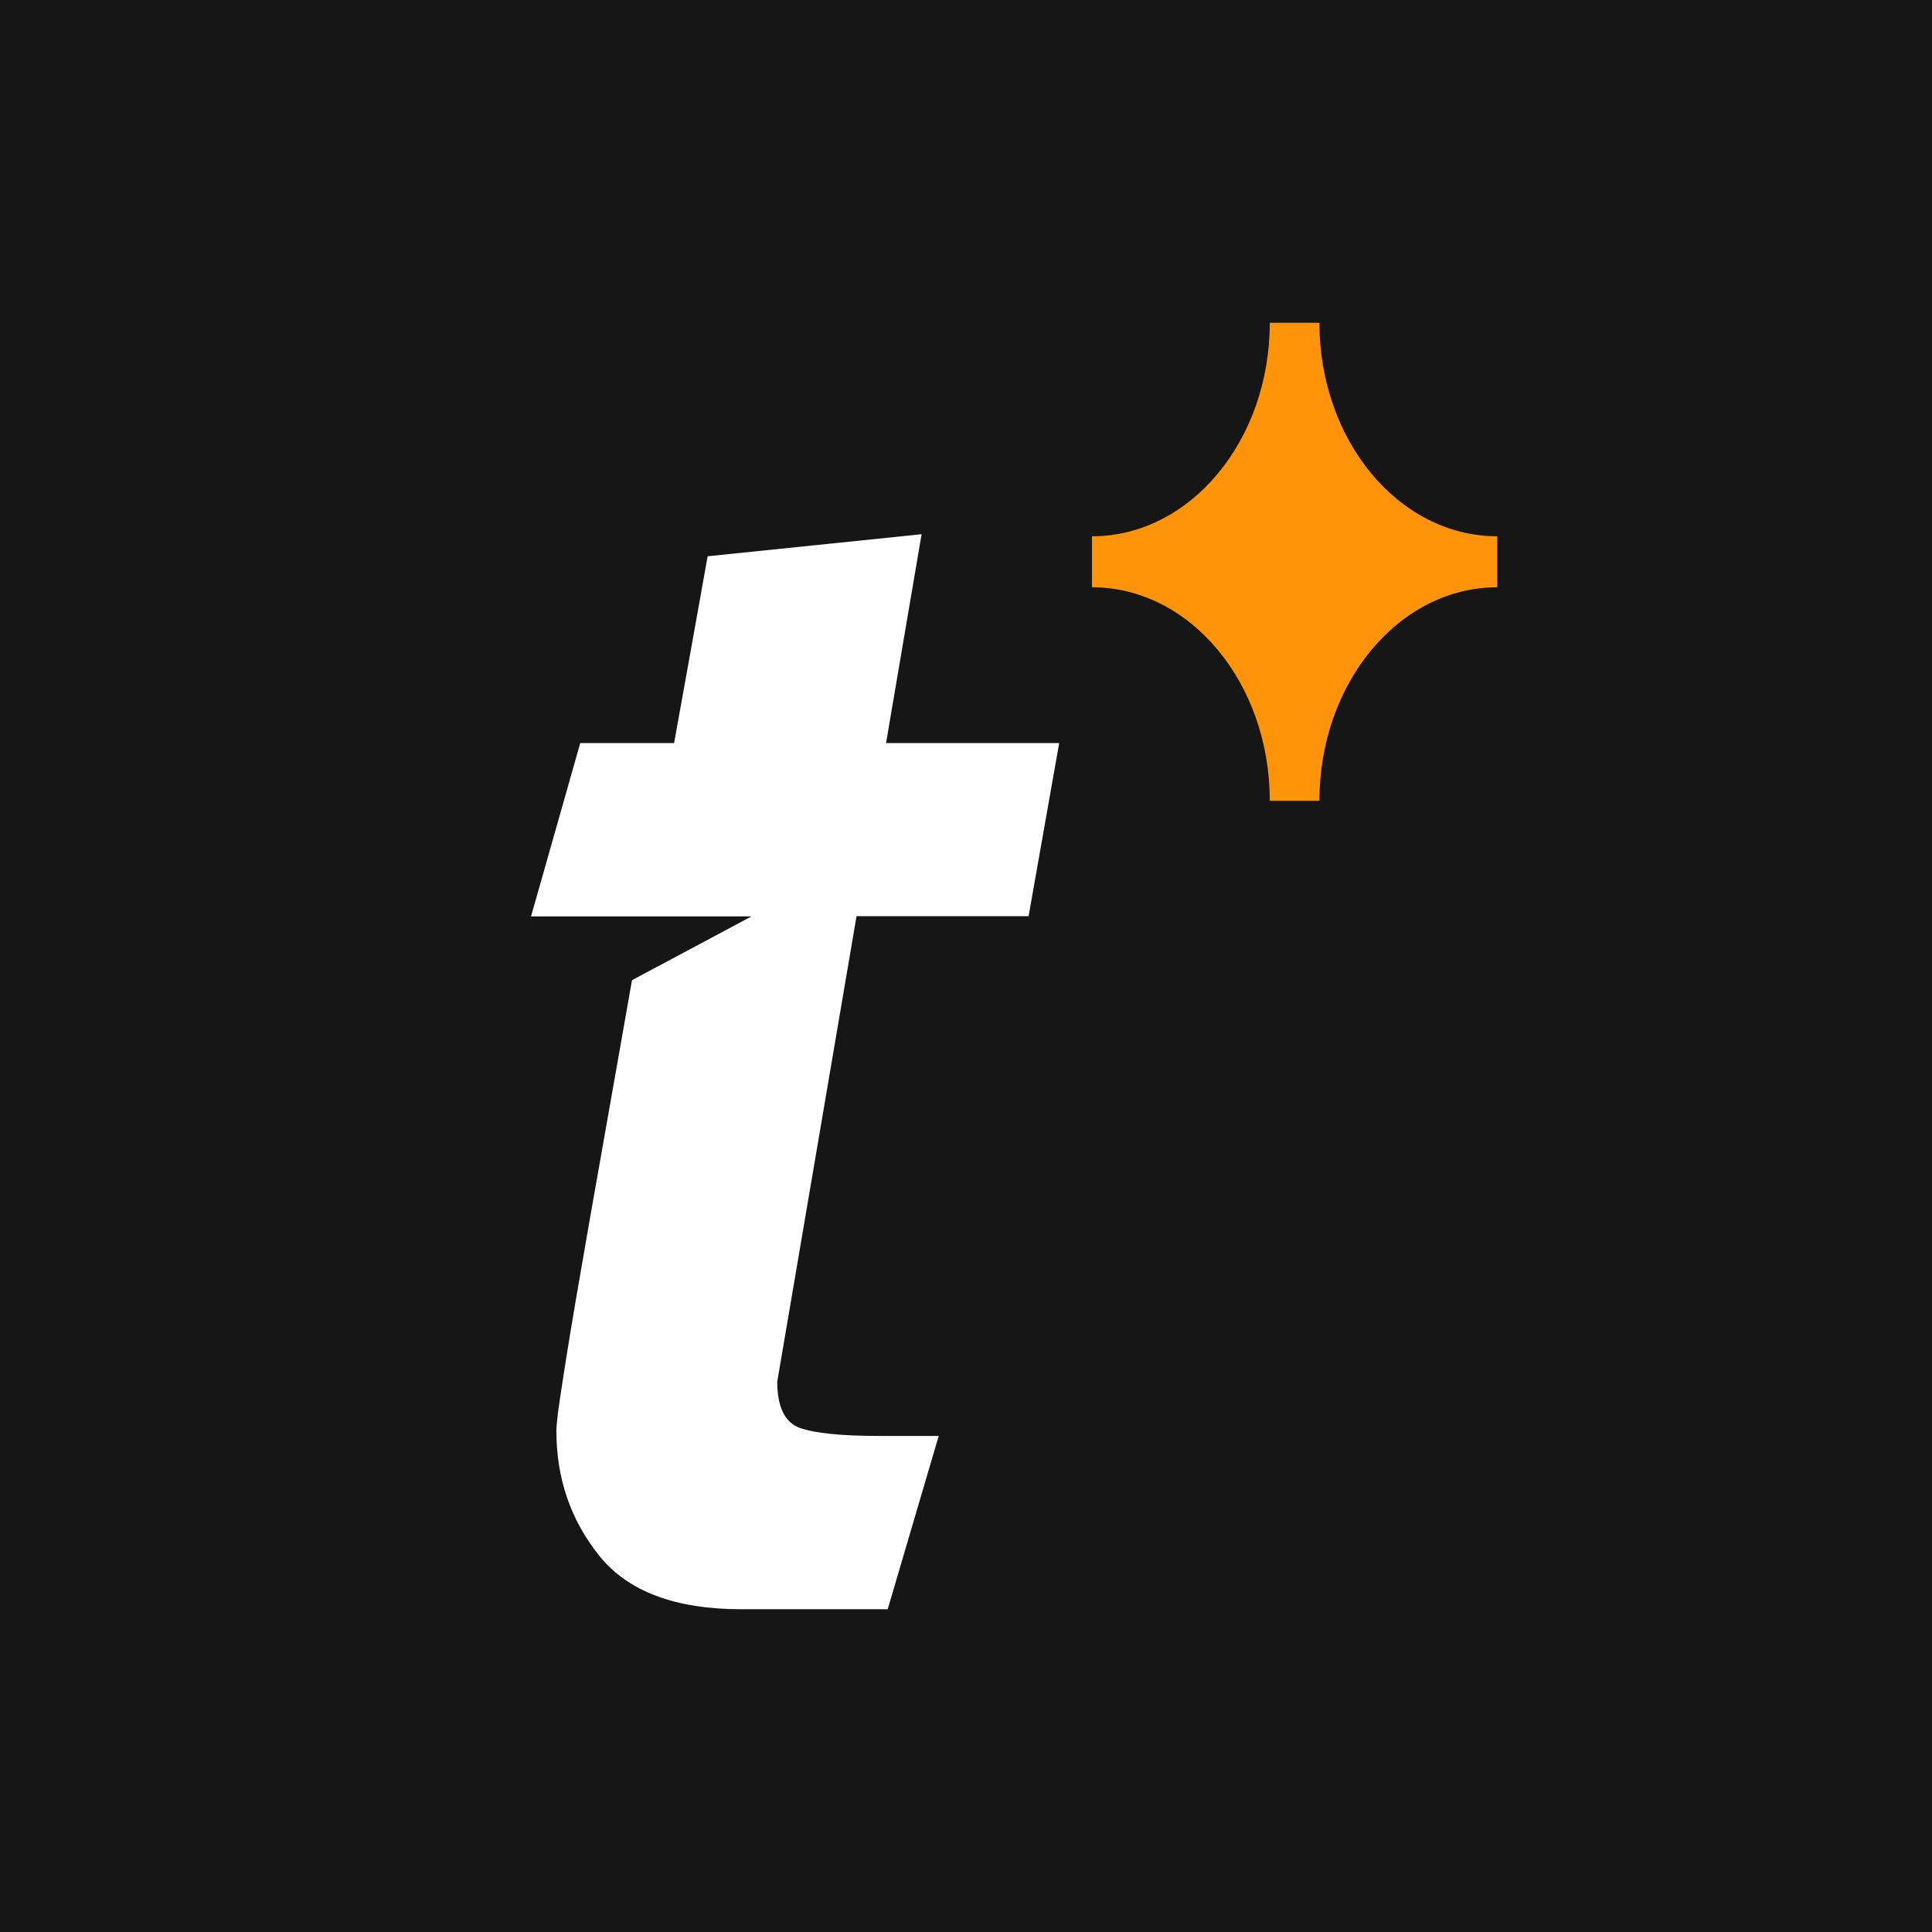 <svg width="480" height="480" viewBox="0 0 480 480" fill="none" xmlns="http://www.w3.org/2000/svg">
<rect width="480" height="480" fill="#161616"/>
<path d="M271.299 145.909C295.709 145.909 315.475 169.674 315.475 198.961H327.809C327.809 169.648 347.6 145.909 371.984 145.909V133.24C347.574 133.24 327.809 109.475 327.809 80.188H315.475C315.475 109.5 295.683 133.24 271.299 133.24V145.909Z" fill="#FF930A"/>
<path d="M255.544 227.671L263.151 184.612H220.137L228.966 132.725L175.811 138.203C172.823 154.91 170.061 170.35 167.48 184.612H144.162L131.938 227.671H186.723L157.021 243.518C152.584 268.692 149.052 288.659 146.471 303.284C143.8 318.542 141.898 329.725 140.767 336.834C139.635 343.942 138.955 348.606 138.639 350.87C138.367 353.134 138.231 354.673 138.231 355.488C138.231 367.305 141.763 377.629 148.871 386.503C155.98 395.377 167.752 399.814 184.233 399.814H220.545L233.222 356.756H218.462C209.044 356.756 202.434 356.077 198.721 354.764C195.009 353.405 193.107 349.602 193.107 343.263L212.802 227.626H255.544V227.671Z" fill="white"/>
</svg>
